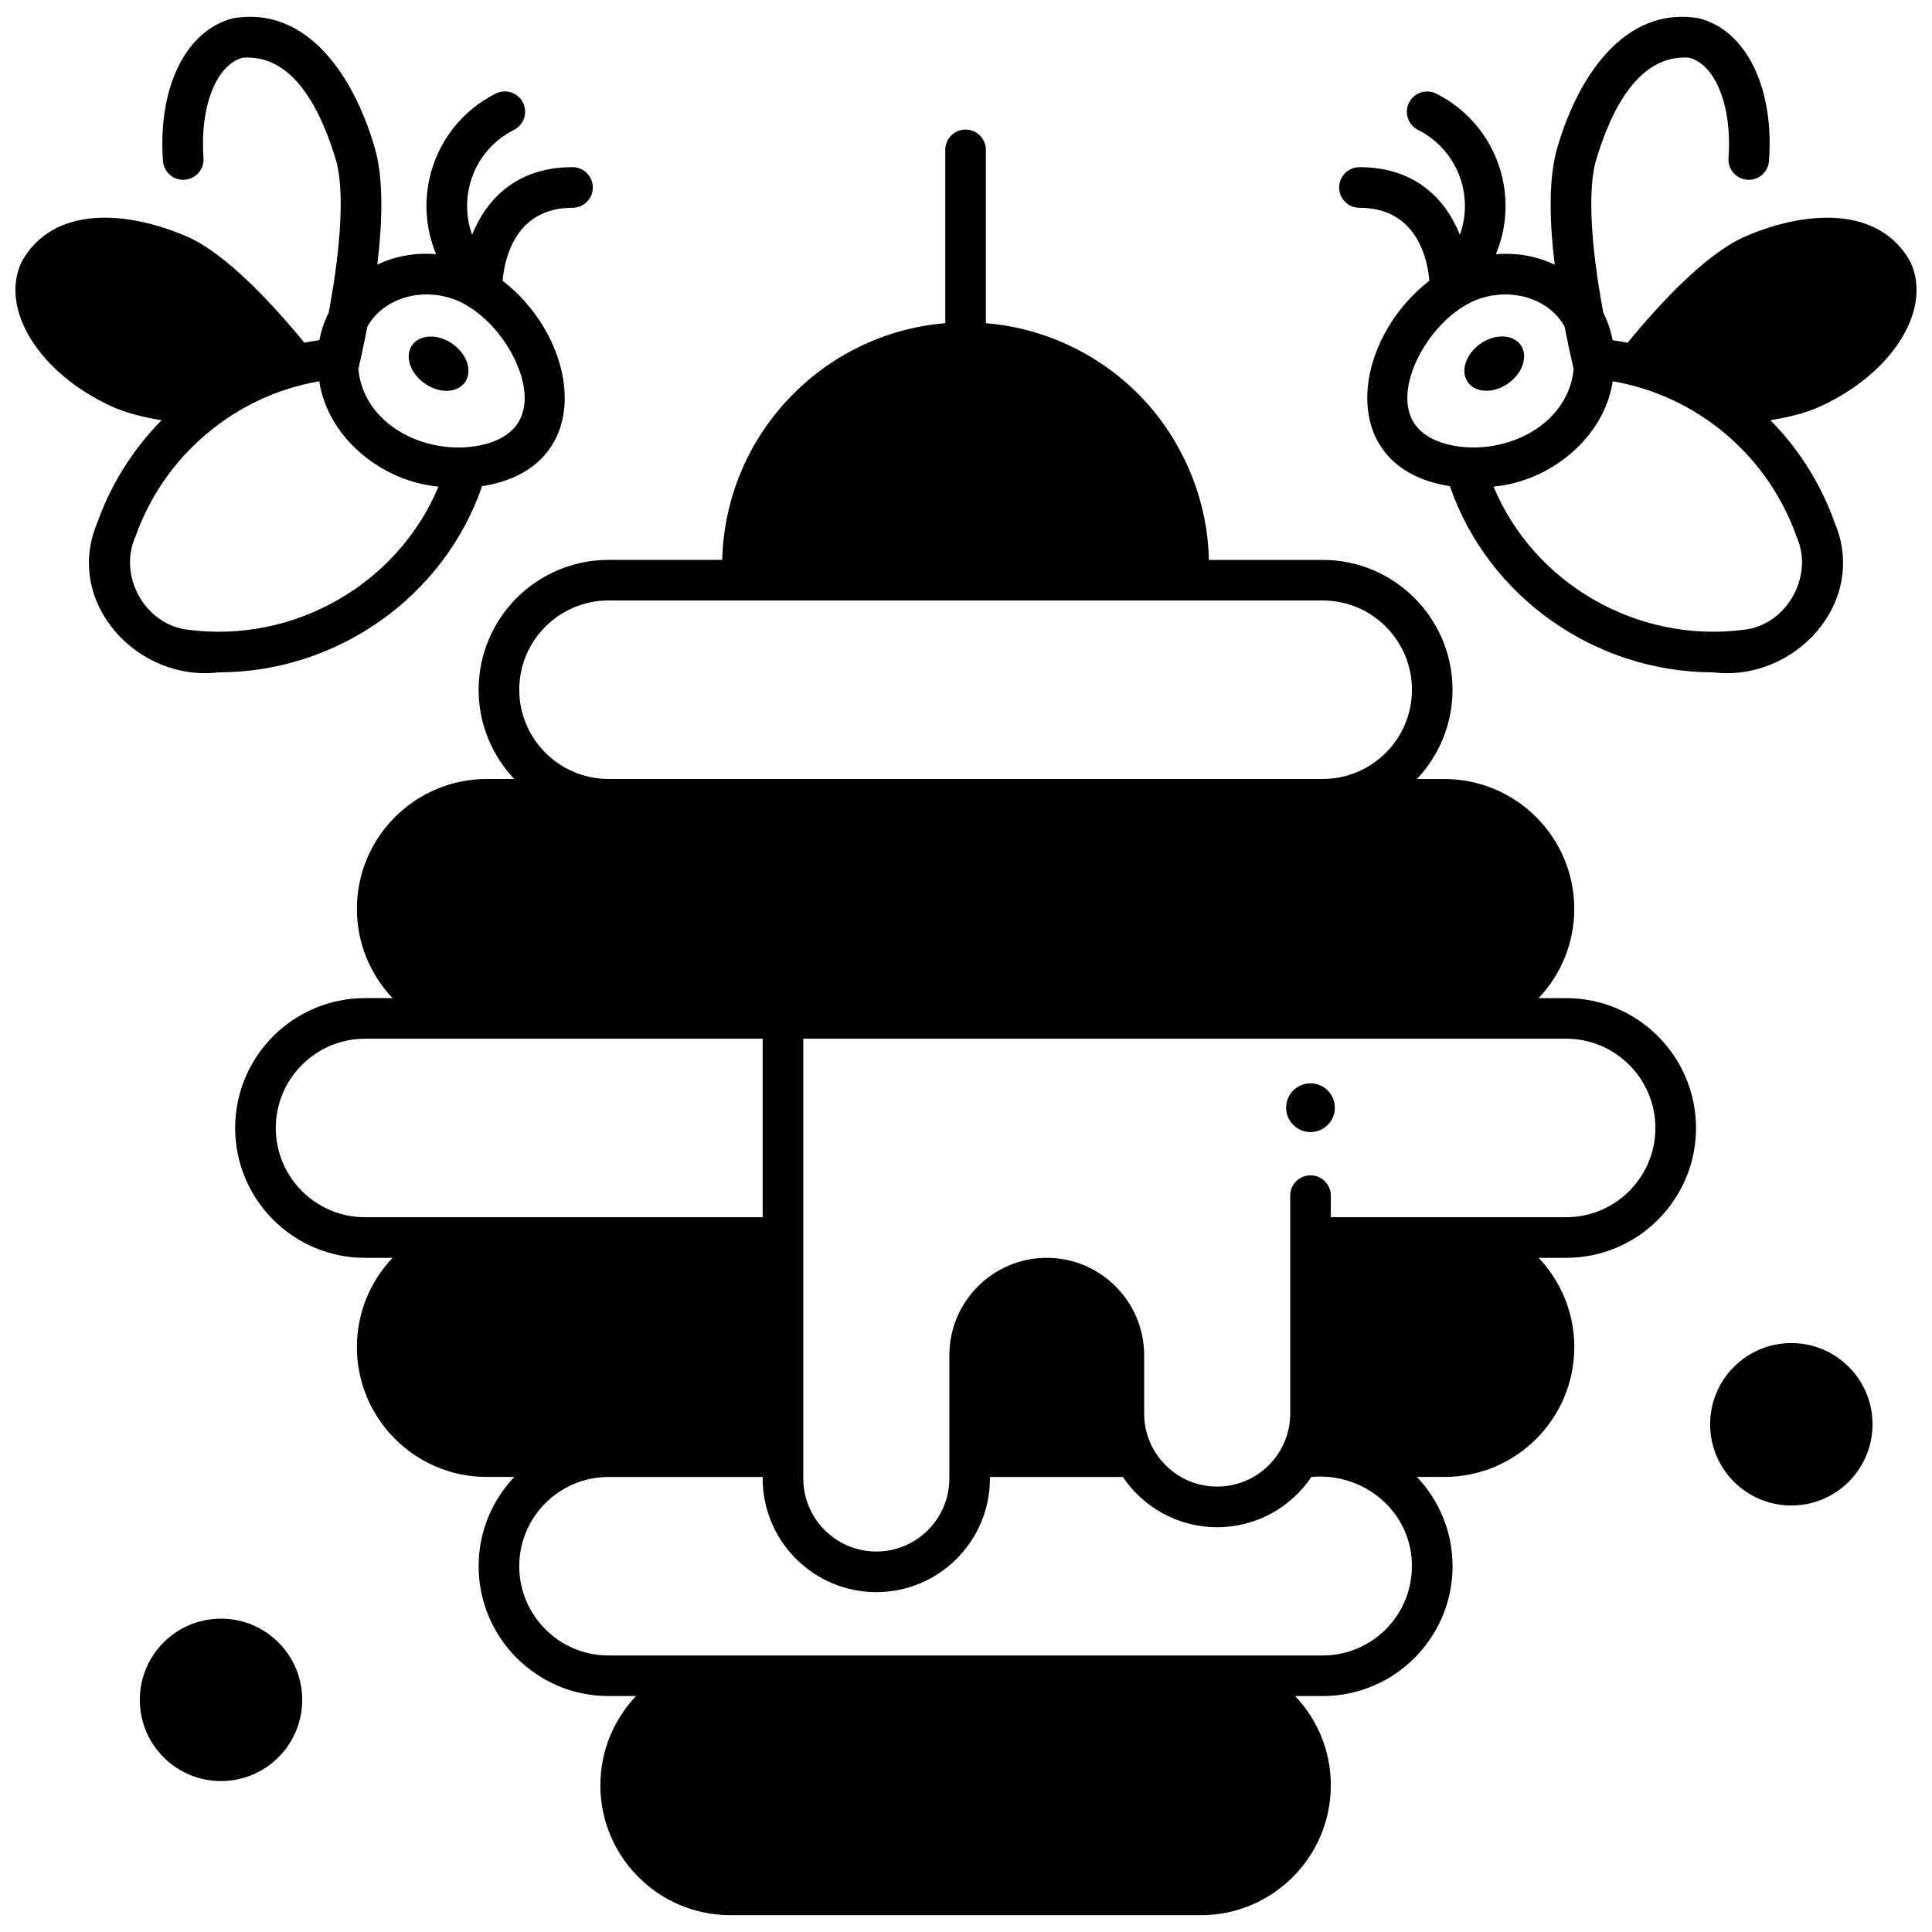 <?xml version="1.0" encoding="UTF-8"?>
<!-- Uploaded to: ICON Repo, www.svgrepo.com, Generator: ICON Repo Mixer Tools -->
<svg width="800px" height="800px" version="1.1" viewBox="144 144 512 512" xmlns="http://www.w3.org/2000/svg">
 <defs>
  <clipPath id="c">
   <path d="m148.09 148.09h153.91v174.91h-153.91z"/>
  </clipPath>
  <clipPath id="b">
   <path d="m498 148.09h153.9v174.91h-153.9z"/>
  </clipPath>
  <clipPath id="a">
   <path d="m206 178h388v473.9h-388z"/>
  </clipPath>
 </defs>
 <path d="m497.75 437.55c0 3.566-2.891 6.457-6.457 6.457-3.566 0-6.457-2.891-6.457-6.457s2.891-6.457 6.457-6.457c3.566 0 6.457 2.891 6.457 6.457"/>
 <g clip-path="url(#c)">
  <path d="m201.97 322.18c31.152 0 59.66-19.871 69.785-49.344 30.418-4.715 26.16-38.422 5.449-54.422 0.43-5.242 3.035-19.355 18.523-19.355 2.973 0 5.379-2.406 5.379-5.379 0-2.973-2.41-5.379-5.379-5.379-15.066 0-22.938 8.754-26.613 17.914-1.438-3.984-1.738-8.328-0.789-12.578 1.484-6.621 5.812-12.168 11.875-15.219 2.656-1.336 3.723-4.57 2.391-7.223-1.336-2.656-4.57-3.727-7.223-2.391-8.957 4.504-15.352 12.695-17.543 22.477-1.527 6.816-0.875 13.805 1.75 20.086-5.328-0.477-10.793 0.449-15.586 2.773 1.344-11.066 1.637-21.801-0.336-29.715-5.418-19.887-18.125-39.004-37.93-35.57-12.5 3.191-19.945 18.383-18.527 37.805 0.215 2.965 2.797 5.207 5.758 4.973 2.965-0.215 5.191-2.793 4.973-5.758-0.996-13.609 3.402-24.793 10.457-26.594 13.289-0.906 20.645 13.551 24.828 27.758 1.984 7.957 1.203 22.09-2.094 39.781-1.176 2.352-1.996 4.816-2.477 7.328-1.332 0.195-2.656 0.418-3.969 0.684-8.766-10.676-20.547-23.258-30.633-27.934-16.203-7.144-36.016-8.645-44.367 6.602-5.766 12.539 4.672 29.293 23.762 38.137 3.453 1.602 7.938 2.844 13.383 3.727-7.477 7.582-13.371 16.82-17.055 27.238-8.883 21.012 10.645 42.203 32.207 39.578zm39.406-91.68c5.242-9.113 17.984-10.82 26.648-5.359 10.094 6.031 18.5 21.559 13.562 30.414-2.031 3.641-5.953 5.344-8.883 6.129-14.285 3.723-32.191-4.231-33.738-19.859 0.828-3.578 1.648-7.391 2.41-11.324zm-61.465 55.688c7.625-21.645 26.527-37.355 48.699-41.145 2.203 14.785 16.363 26.52 31.59 27.914-10.648 25.555-37.918 41.586-66.219 37.949-11.477-1.168-18.805-14.266-14.07-24.719z"/>
 </g>
 <path d="m547 235.45c2.035 2.902 0.543 7.453-3.328 10.164-3.871 2.711-8.656 2.559-10.691-0.348-2.031-2.902-0.543-7.453 3.328-10.164 3.875-2.711 8.66-2.555 10.691 0.348"/>
 <path d="m263.91 235.12c3.871 2.711 5.363 7.262 3.328 10.164-2.031 2.902-6.82 3.059-10.691 0.348-3.871-2.711-5.359-7.262-3.328-10.164 2.035-2.902 6.82-3.059 10.691-0.348"/>
 <g clip-path="url(#b)">
  <path d="m504.27 199.06c15.492 0 18.094 14.113 18.523 19.355-20.711 15.996-24.965 49.703 5.449 54.422 10.125 29.473 38.633 49.344 69.785 49.344 21.562 2.625 41.086-18.566 32.207-39.578-3.684-10.422-9.578-19.656-17.055-27.238 5.445-0.883 9.93-2.125 13.383-3.727 19.09-8.848 29.527-25.598 23.762-38.137-8.348-15.246-28.16-13.746-44.363-6.598-10.09 4.676-21.867 17.258-30.633 27.934-1.312-0.266-2.637-0.488-3.969-0.684-0.48-2.512-1.301-4.973-2.477-7.328-3.297-17.691-4.082-31.824-2.094-39.781 4.188-14.207 11.539-28.664 24.828-27.758 7.055 1.801 11.453 12.984 10.457 26.594-0.215 2.965 2.012 5.539 4.973 5.758 2.961 0.234 5.543-2.012 5.758-4.973 1.418-19.422-6.027-34.613-18.527-37.805-19.805-3.434-32.512 15.688-37.93 35.578-1.973 7.91-1.68 18.645-0.336 29.715-4.789-2.324-10.254-3.25-15.586-2.773 2.625-6.281 3.277-13.27 1.75-20.086-2.191-9.781-8.586-17.973-17.543-22.477-2.652-1.336-5.891-0.266-7.223 2.391-1.336 2.656-0.266 5.891 2.391 7.223 6.062 3.051 10.391 8.594 11.875 15.219 0.953 4.25 0.648 8.594-0.789 12.578-3.68-9.176-11.551-17.93-26.617-17.93-2.973 0-5.379 2.406-5.379 5.379 0 2.973 2.41 5.383 5.379 5.383zm67.117 45.98c22.172 3.785 41.078 19.5 48.699 41.145 4.734 10.453-2.598 23.551-14.07 24.719-28.297 3.637-55.57-12.398-66.219-37.949 15.23-1.391 29.387-13.125 31.59-27.914zm-39.414-19.902c8.664-5.461 21.406-3.754 26.648 5.359 0.762 3.934 1.582 7.746 2.41 11.32-1.547 15.629-19.453 23.582-33.738 19.859-2.934-0.785-6.852-2.484-8.883-6.129-4.941-8.852 3.469-24.379 13.562-30.41z"/>
 </g>
 <g clip-path="url(#a)">
  <path d="m593.46 442.93c0-18.977-15.438-34.414-34.414-34.414h-7.301c5.852-6.172 9.453-14.496 9.453-23.652 0-18.977-15.438-34.414-34.414-34.414h-7.301c5.852-6.172 9.453-14.496 9.453-23.652 0-18.977-15.438-34.414-34.414-34.414h-30.148c-0.242-10.18-2.848-19.785-7.301-28.281-10.176-19.801-30.082-32.668-51.805-34.457v-45.93c0-2.973-2.41-5.379-5.379-5.379-2.973 0-5.379 2.406-5.379 5.379v45.93c-32.559 2.703-58.32 29.672-59.105 62.73h-30.148c-18.977 0-34.414 15.438-34.414 34.414 0 9.156 3.602 17.484 9.453 23.652h-7.301c-18.977 0-34.414 15.438-34.414 34.414 0 9.156 3.602 17.484 9.453 23.652l-7.301 0.004c-18.977 0-34.414 15.438-34.414 34.414 0 18.977 15.438 34.414 34.414 34.414h7.301c-5.852 6.172-9.453 14.496-9.453 23.652 0 18.977 15.438 34.414 34.414 34.414h7.301c-5.852 6.172-9.453 14.496-9.453 23.652 0 18.977 15.438 34.414 34.414 34.414h7.301c-5.852 6.172-9.453 14.496-9.453 23.652 0 18.977 15.438 34.414 34.414 34.414h124.75c18.977 0 34.414-15.438 34.414-34.414 0-9.156-3.602-17.484-9.453-23.652h7.301c18.977 0 34.414-15.438 34.414-34.414 0-9.156-3.602-17.484-9.453-23.652h7.301c18.977 0 34.414-15.438 34.414-34.414 0-9.156-3.602-17.484-9.453-23.652h7.301c18.969 0.004 34.41-15.438 34.41-34.41zm-288.2-139.8h189.27c13.043 0 23.652 10.609 23.652 23.652 0 13.043-10.609 23.652-23.652 23.652h-189.27c-13.043 0-23.652-10.609-23.652-23.652-0.004-13.039 10.609-23.652 23.652-23.652zm-64.523 163.45c-13.043 0-23.652-10.609-23.652-23.652 0-13.043 10.609-23.656 23.652-23.656h105.38v47.309zm253.79 116.14h-189.27c-13.043 0-23.652-10.609-23.652-23.652 0-13.043 10.609-23.652 23.652-23.652h40.859v0.406c0 16.605 13.508 30.113 30.113 30.113 16.605 0 30.113-13.508 30.113-30.113v-0.406h35.234c5.414 8.027 14.59 13.316 24.98 13.316 10.391 0 19.566-5.289 24.98-13.316 14.016-1.312 26.719 9.344 26.633 23.652 0.004 13.043-10.605 23.652-23.648 23.652zm2.152-116.14v-5.723c0-2.973-2.41-5.379-5.379-5.379-2.973 0-5.379 2.406-5.379 5.379v57.754c0 10.672-8.68 19.352-19.352 19.352s-19.355-8.68-19.355-19.352v-15.461c0-14.234-11.578-25.812-25.812-25.812s-25.812 11.578-25.812 25.812v32.668c0 10.672-8.68 19.352-19.355 19.352-10.672 0-19.352-8.68-19.352-19.352v-116.55h202.16c13.043 0 23.652 10.609 23.652 23.656 0 13.043-10.609 23.652-23.652 23.652z"/>
 </g>
 <path d="m224.09 594.48c0 11.887-9.633 21.52-21.52 21.52s-21.52-9.633-21.52-21.52 9.633-21.52 21.52-21.52 21.52 9.633 21.52 21.52"/>
 <path d="m640.24 521.45c0 11.887-9.633 21.523-21.52 21.523s-21.52-9.637-21.52-21.523 9.633-21.52 21.52-21.52 21.52 9.633 21.52 21.52"/>
</svg>